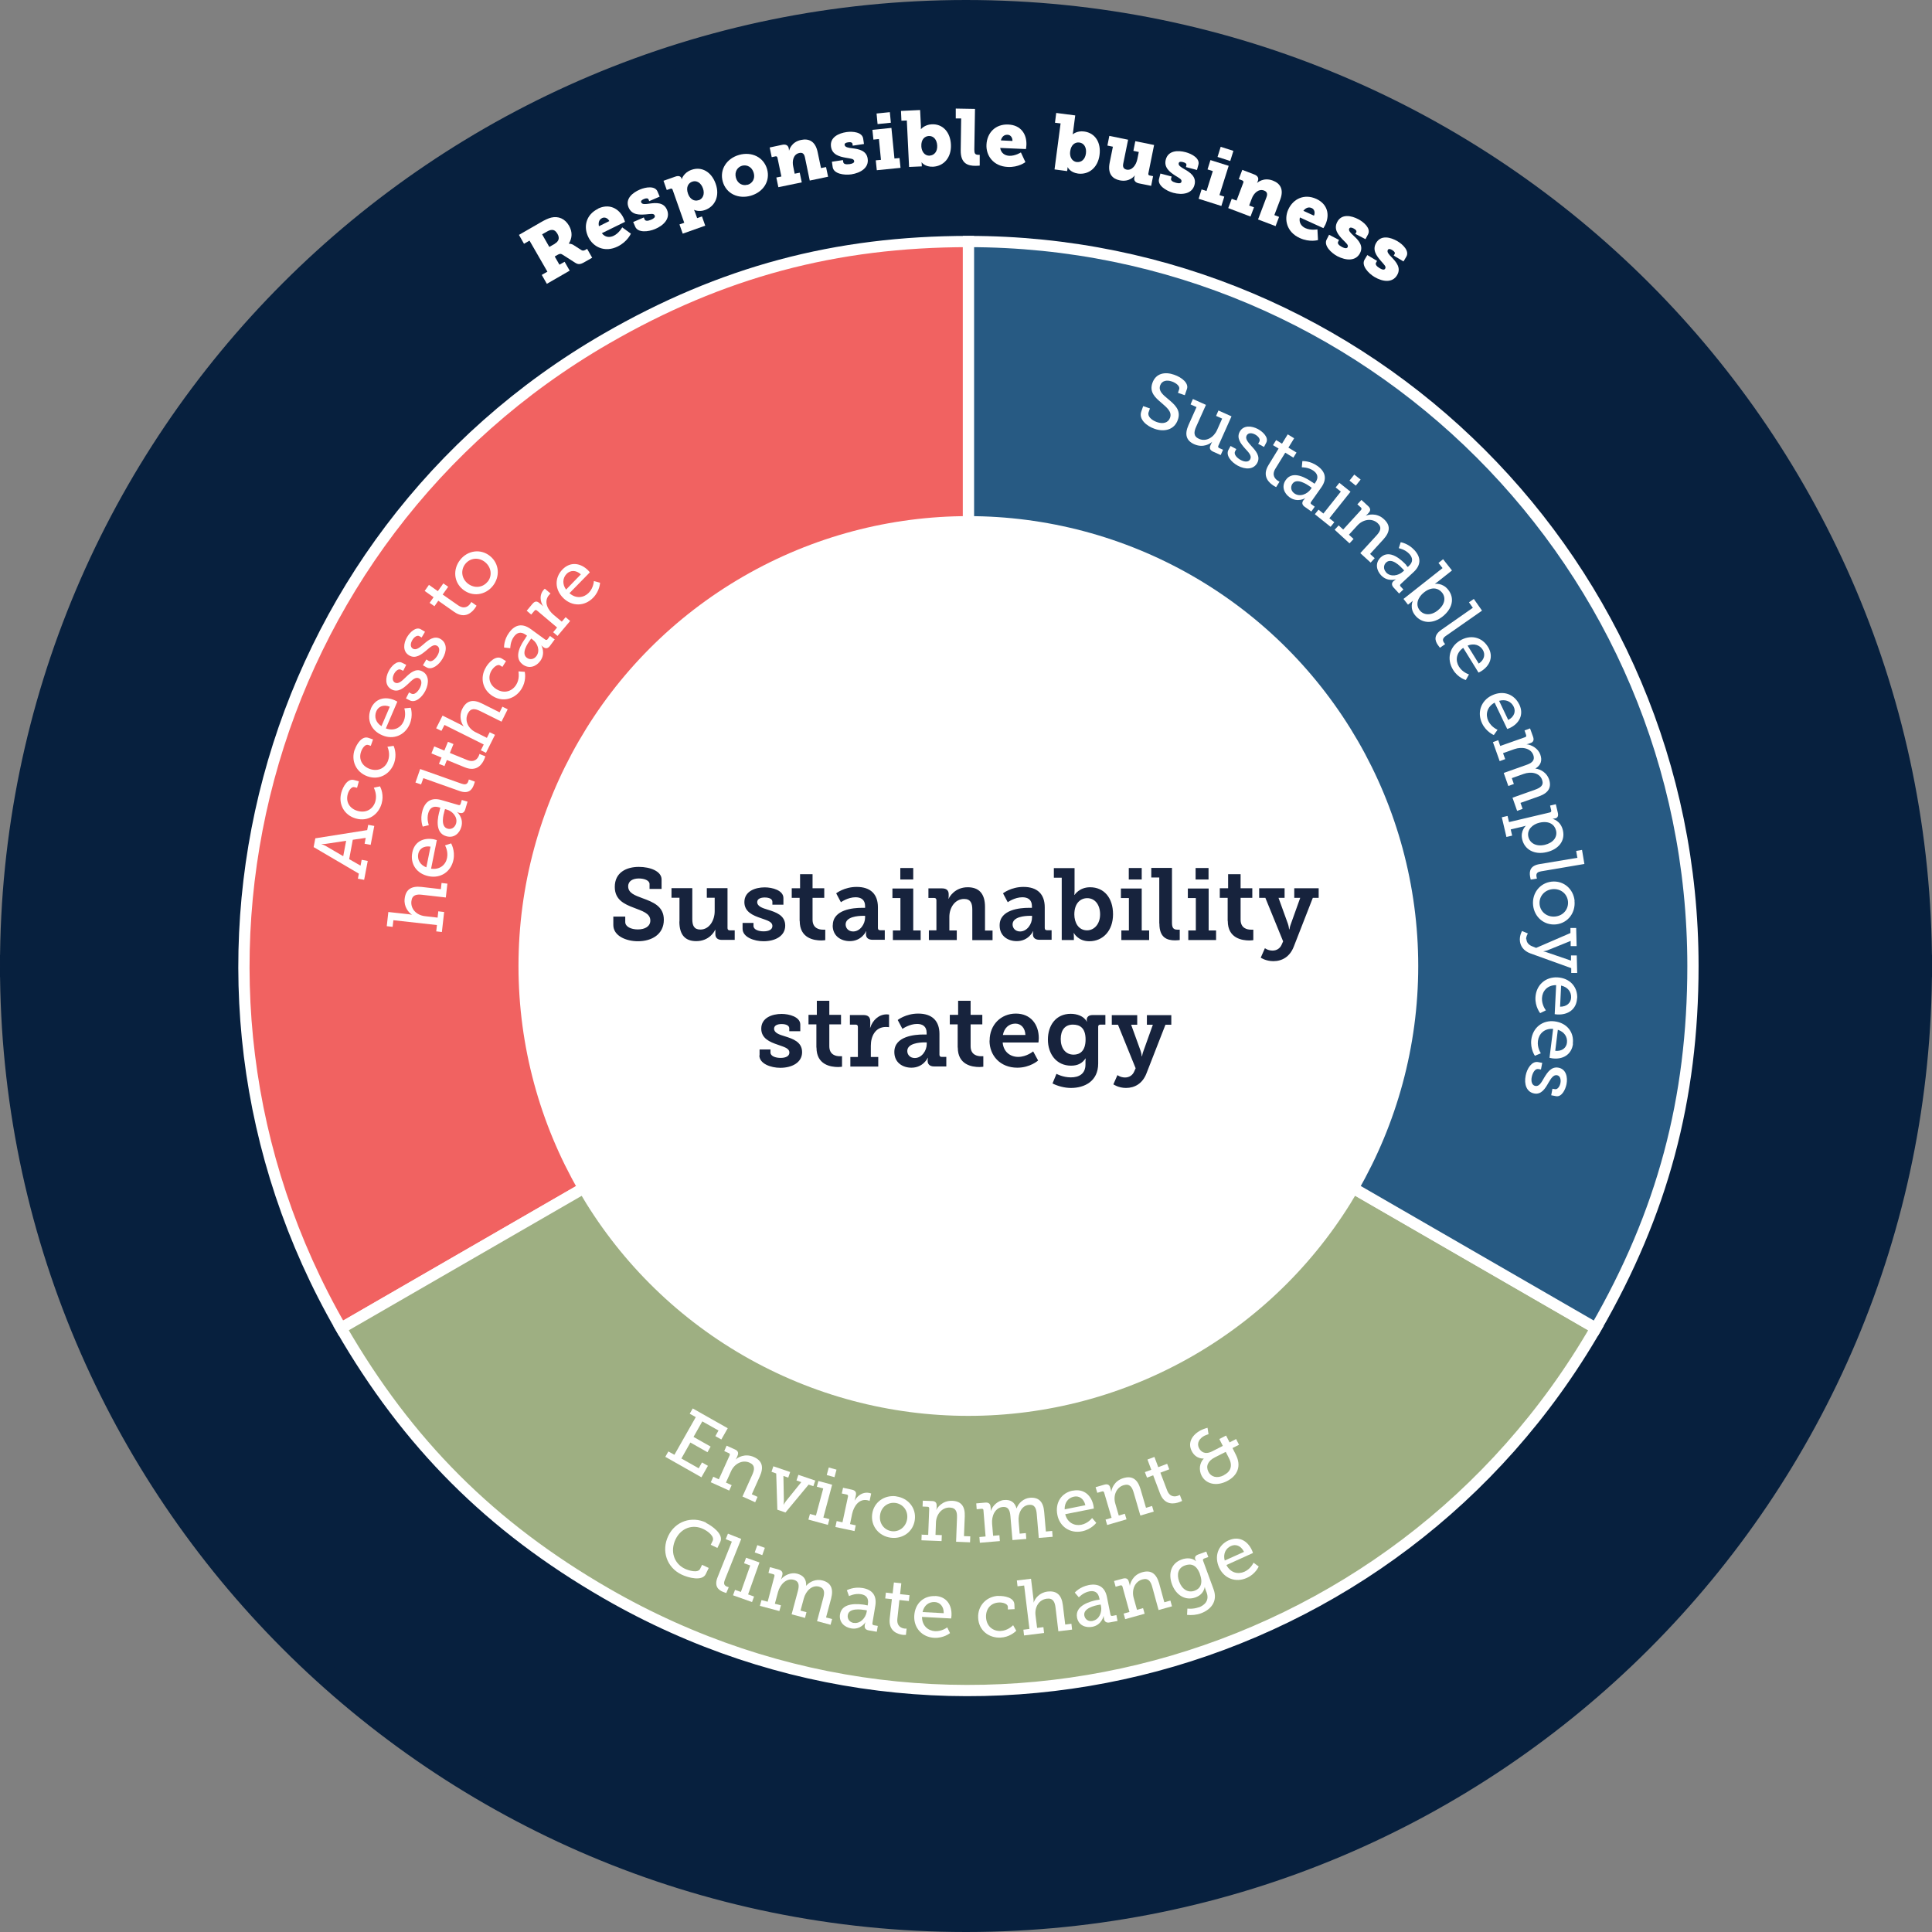 <?xml version="1.0" encoding="UTF-8"?>
<svg id="Lager_1" data-name="Lager 1" xmlns="http://www.w3.org/2000/svg" xmlns:xlink="http://www.w3.org/1999/xlink" viewBox="0 0 171.74 171.74">
  <rect x="0" y="0" width="171.74" height="171.74" fill="#808080" stroke="none"/>
  <defs>
    <style>
      .cls-1 {
        fill: #9eaf82;
      }

      .cls-1, .cls-2, .cls-3, .cls-4, .cls-5 {
        stroke-miterlimit: 10;
      }

      .cls-1, .cls-3, .cls-4 {
        stroke: #fff;
      }

      .cls-6 {
        fill: #17233d;
      }

      .cls-6, .cls-7, .cls-8 {
        stroke-width: 0px;
      }

      .cls-7 {
        fill: none;
      }

      .cls-2, .cls-3, .cls-4 {
        fill-rule: evenodd;
      }

      .cls-2, .cls-5 {
        fill: #07203e;
        stroke: #07203e;
        stroke-width: 2px;
      }

      .cls-9 {
        clip-path: url(#clippath);
      }

      .cls-3 {
        fill: #f16261;
      }

      .cls-8 {
        fill: #fff;
      }

      .cls-4 {
        fill: #275a83;
      }
    </style>
    <clipPath id="clippath">
      <rect class="cls-7" x="54.52" y="77.06" width="62.7" height="19.64"/>
    </clipPath>
  </defs>
  <g id="Lager_3" data-name="Lager 3">
    <path class="cls-5" d="M85.87,85.87h84.87c0,46.87-38,84.87-84.87,84.87S1,132.74,1,85.87h84.87Z"/>
    <path class="cls-2" d="M85.87,85.87H1C1,39,39,1,85.87,1s84.87,38,84.87,84.87h-84.87Z"/>
  </g>
  <g id="Lager_2" data-name="Lager 2">
    <path class="cls-3" d="M86.09,85.87l-55.77,32.2c-17.78-30.8-7.23-70.19,23.57-87.97,10.26-5.92,20.36-8.63,32.2-8.63,0,0,0,64.4,0,64.4Z"/>
    <path class="cls-1" d="M86.09,85.87l55.77,32.2c-17.78,30.8-57.17,41.35-87.97,23.57-10.26-5.92-17.65-13.31-23.57-23.57,0,0,55.77-32.2,55.77-32.2Z"/>
    <path class="cls-4" d="M86.09,85.87V21.47c35.57,0,64.4,28.83,64.4,64.4,0,11.84-2.71,21.94-8.63,32.2l-55.77-32.2h0Z"/>
    <circle class="cls-8" cx="86.08" cy="85.87" r="39.99"/>
  </g>
  <g id="Tillgång_till_sjukvård" data-name="Tillgång till sjukvård">
    <path class="cls-8" d="M31.81,78.13l.09-.47-4.02-2.36.15-.78,4.61-.73.09-.47.54.1-.32,1.68-.54-.1.1-.52-1.15.17-.32,1.72,1.01.58.1-.52.54.1-.32,1.68-.54-.1-.02.02ZM30.77,74.74l-1.79.27c-.21.03-.39.01-.39.01v.02s.16.05.35.15l1.57.92s.26-1.37.26-1.37Z"/>
    <path class="cls-8" d="M30.34,70.46c.14-.51.55-1.29,1.14-1.12l.42.11-.16.58-.24-.06c-.26-.07-.51.32-.59.63-.19.69.17,1.29.9,1.49.78.21,1.38-.21,1.56-.86.16-.58-.08-1.07-.14-1.21l.55-.12c.1.19.35.79.15,1.51-.27.99-1.19,1.66-2.29,1.35-1.05-.29-1.58-1.28-1.3-2.3Z"/>
    <path class="cls-8" d="M31.54,66.63c.17-.5.64-1.24,1.21-1.04l.41.14-.2.57-.23-.08c-.26-.09-.53.29-.63.59-.24.67.08,1.3.79,1.55.76.26,1.39-.12,1.61-.76.2-.57,0-1.07-.06-1.22l.55-.08c.09.2.29.81.05,1.52-.34.96-1.3,1.57-2.37,1.19-1.02-.36-1.49-1.39-1.14-2.38h.01Z"/>
    <path class="cls-8" d="M32.96,63c.4-.93,1.29-1.12,2.13-.75.08.04.23.12.23.12l-1.02,2.38c.74.27,1.34-.07,1.59-.65.24-.57.05-1.13.05-1.13l.57-.06s.24.68-.09,1.46c-.44,1.02-1.48,1.41-2.44.99-1.04-.44-1.4-1.43-1.01-2.36h-.01ZM34.65,62.82c-.58-.23-1.03,0-1.2.41-.2.48-.05,1,.46,1.32,0,0,.74-1.73.74-1.73Z"/>
    <path class="cls-8" d="M36.09,62.08l.27-.53.21.11c.27.14.58-.17.76-.52.18-.35.18-.71-.08-.84-.32-.16-.6.14-.97.49-.41.38-.89.79-1.46.5-.62-.32-.56-1.06-.28-1.61.22-.44.73-1,1.19-.77l.38.19-.27.53-.21-.1c-.19-.1-.45.08-.61.39-.15.3-.16.62.09.76.3.15.6-.13.93-.45.41-.4.9-.85,1.48-.56.6.3.65,1.02.29,1.74-.29.57-.88,1.1-1.38.85l-.34-.17h0Z"/>
    <path class="cls-8" d="M37.6,59.13l.3-.51.2.12c.26.15.59-.14.79-.48s.22-.7-.03-.85c-.31-.18-.6.1-1,.44-.43.35-.93.74-1.49.41-.6-.35-.5-1.09-.19-1.62.25-.43.79-.96,1.23-.7l.37.22-.3.51-.2-.12c-.19-.11-.46.06-.63.35-.17.29-.2.61.05.76.29.17.61-.1.95-.39.43-.38.95-.8,1.51-.47.58.34.59,1.06.18,1.75-.32.56-.95,1.05-1.43.77l-.33-.19h.02Z"/>
    <path class="cls-8" d="M38.96,53.4l-.34.49-.43-.3.35-.5-.79-.56.38-.54.79.56.49-.69.43.3-.49.69,1.36.95c.59.41.95.07,1.1-.15.06-.08.09-.14.09-.14l.46.33s-.04.09-.13.21c-.26.37-.89,1.02-1.86.34,0,0-1.41-.99-1.41-.99Z"/>
    <path class="cls-8" d="M40.91,49.76c.66-.83,1.8-1.01,2.64-.34s.92,1.83.26,2.66c-.66.83-1.81,1-2.65.33s-.91-1.82-.25-2.65ZM43.35,51.71c.42-.52.34-1.28-.24-1.75-.58-.46-1.33-.36-1.75.17s-.35,1.28.22,1.74c.58.46,1.34.37,1.76-.16h.01Z"/>
    <path class="cls-8" d="M38.78,82.79l.06-.56-3.87-.43-.07.59-.52-.06.14-1.26,1.82.2c.17.02.29.05.29.05h0c-.32-.21-.74-.72-.66-1.42.09-.83.59-1.16,1.49-1.06l1.73.2.06-.55.52.06-.14,1.23-2.1-.24c-.49-.06-.9,0-.96.57-.08.69.45,1.24,1.2,1.33l1.13.13.06-.56.52.06-.2,1.78-.52-.06h.02Z"/>
    <path class="cls-8" d="M36.65,75.78c.2-.99,1.03-1.35,1.93-1.17.09.02.25.07.25.07l-.51,2.54c.78.11,1.3-.34,1.42-.96.12-.6-.18-1.11-.18-1.11l.54-.18s.37.62.21,1.45c-.22,1.09-1.16,1.68-2.19,1.47-1.1-.22-1.67-1.11-1.47-2.1h0ZM38.27,75.26c-.61-.1-1,.2-1.09.64-.1.51.16.99.72,1.2l.37-1.84Z"/>
    <path class="cls-8" d="M39.08,72.02l.06-.22-.13-.04c-.54-.16-.82.1-.94.52-.16.54.05,1.07.05,1.07l-.54.13s-.26-.61-.03-1.41c.25-.87.83-1.2,1.69-.95l1.52.44c.1.03.16-.01.19-.11l.1-.34.51.15-.2.68c-.09.3-.27.38-.49.32h-.05c-.13-.05-.21-.1-.21-.1h0s.63.52.4,1.34c-.16.57-.65,1.04-1.35.83-1.07-.31-.74-1.75-.57-2.31h0ZM40.54,73.21c.17-.58-.32-1.11-.84-1.25l-.14-.04-.05.17c-.09.31-.38,1.38.27,1.57.3.09.64-.06.76-.45Z"/>
    <path class="cls-8" d="M37.63,69.18l-.2.55-.5-.17.42-1.2,3.67,1.3c.28.1.5.1.6-.19.04-.11.06-.18.06-.18l.53.19s-.03.14-.09.29c-.17.47-.5.82-1.28.54l-3.21-1.14h0Z"/>
    <path class="cls-8" d="M39.73,67.55l-.22.55-.49-.2.23-.56-.9-.37.25-.62.9.37.32-.78.49.2-.32.79,1.54.63c.67.27.94-.15,1.04-.39.04-.09.05-.15.05-.15l.52.21s-.02.1-.08.23c-.17.42-.64,1.2-1.74.75l-1.59-.65h0Z"/>
    <path class="cls-8" d="M42.75,66.68l.25-.5-3.49-1.74-.27.53-.47-.23.57-1.13,1.64.82c.15.08.25.15.25.15h0c-.24-.3-.45-.93-.14-1.56.37-.75.95-.89,1.76-.48l1.56.78.25-.5.47.23-.55,1.1-1.89-.94c-.45-.22-.84-.3-1.1.21-.31.62,0,1.32.67,1.66l1.02.51.25-.5.47.23-.8,1.6-.47-.23h.02Z"/>
    <path class="cls-8" d="M43.2,59.3c.27-.45.89-1.08,1.41-.76l.37.23-.32.51-.21-.13c-.23-.14-.58.17-.75.44-.37.61-.2,1.29.44,1.68.69.42,1.38.18,1.74-.39.32-.51.22-1.04.21-1.2l.56.04c.04.21.11.86-.28,1.5-.53.87-1.6,1.26-2.57.66-.92-.57-1.16-1.67-.6-2.57h0Z"/>
    <path class="cls-8" d="M46.72,56.69l.13-.18-.11-.08c-.45-.33-.8-.19-1.06.17-.33.45-.32,1.02-.32,1.02l-.55-.06s-.04-.67.45-1.33c.53-.73,1.19-.84,1.92-.31l1.28.93c.08.06.16.05.22-.03l.21-.29.42.31-.42.57c-.19.25-.38.26-.57.13l-.04-.03c-.11-.08-.17-.16-.17-.16h0s.42.7-.08,1.4c-.35.48-.97.75-1.56.32-.9-.66-.09-1.9.26-2.37h0ZM47.69,58.31c.35-.49.08-1.15-.35-1.46l-.12-.09-.1.14c-.19.26-.83,1.17-.29,1.57.25.19.62.17.86-.16Z"/>
    <path class="cls-8" d="M49.18,56.19l.34-.41-1.79-1.51c-.08-.07-.15-.06-.22.02l-.29.34-.4-.34.51-.61c.2-.24.39-.27.61-.08l.17.14c.11.09.18.17.18.17h0c-.29-.47-.34-1.04.02-1.46.06-.07.12-.12.12-.12l.51.43s-.07.05-.14.14c-.49.58-.11,1.32.42,1.76l.72.6.34-.4.4.34-1.12,1.33-.4-.34h.02Z"/>
    <path class="cls-8" d="M50,50.62c.7-.72,1.6-.58,2.26.06.07.06.17.2.17.2l-1.81,1.85c.59.52,1.28.41,1.72-.04.43-.44.45-1.04.45-1.04l.55.15s-.02.72-.61,1.33c-.78.8-1.88.78-2.64.05-.81-.79-.79-1.84-.09-2.56ZM51.64,51.06c-.46-.42-.95-.37-1.27-.05-.36.37-.4.92-.05,1.4l1.31-1.35h0Z"/>
  </g>
  <g id="Hållbara_medarbetare" data-name="Hållbara medarbetare">
    <path class="cls-8" d="M102.22,36.31l-.12.34c-.12.34.25.7.74.87.54.19,1.01.07,1.17-.39.19-.54-.3-.91-.79-1.34-.53-.45-1.07-.93-.78-1.75.31-.88,1.14-1.01,1.93-.73.7.24,1.32.76,1.14,1.27l-.19.55-.61-.21.11-.32c.09-.27-.27-.56-.65-.69-.46-.16-.89-.07-1.04.35-.17.5.24.82.69,1.2.6.5,1.19,1,.88,1.86-.31.89-1.2,1.1-2.06.8-.73-.25-1.43-.86-1.19-1.53l.17-.49.61.21h0Z"/>
    <path class="cls-8" d="M106.37,36.19l-.54-.24.21-.48,1.16.52-.87,1.94c-.2.45-.27.85.25,1.08.65.29,1.33-.15,1.61-.79l.45-1.01-.54-.24.21-.48,1.16.52-1.17,2.62c-.04.09-.01.16.08.2l.34.15-.21.47-.67-.3c-.28-.13-.35-.31-.25-.54l.06-.14c.05-.11.1-.19.1-.19h-.01c-.14.14-.77.57-1.58.21-.7-.31-.89-.86-.51-1.71l.71-1.59h.01Z"/>
    <path class="cls-8" d="M109.38,39.64l.52.28-.11.2c-.14.26.16.59.5.77.35.19.7.2.84-.06.17-.31-.12-.6-.47-.98-.37-.42-.76-.91-.46-1.47.33-.61,1.07-.53,1.62-.24.44.24.98.75.74,1.21l-.2.38-.52-.28.11-.2c.1-.19-.07-.45-.37-.62-.29-.16-.62-.18-.76.08-.16.29.12.6.42.94.39.42.83.92.52,1.5-.32.59-1.04.62-1.74.24-.57-.31-1.08-.91-.82-1.4l.18-.33v-.02Z"/>
    <path class="cls-8" d="M113.67,39.88l-.51-.31.28-.45.52.32.51-.83.57.35-.51.83.72.44-.28.45-.72-.44-.87,1.41c-.38.61,0,.95.22,1.09.08.05.14.08.14.08l-.3.48s-.09-.04-.22-.12c-.38-.24-1.08-.83-.46-1.84l.9-1.47h.01Z"/>
    <path class="cls-8" d="M116.67,42.87l.18.13.08-.11c.32-.46.17-.8-.18-1.05-.46-.32-1.03-.3-1.03-.3l.05-.55s.67-.05,1.34.43c.74.52.86,1.18.34,1.91l-.91,1.29c-.06.09-.04.16.04.21l.29.21-.3.43-.58-.41c-.26-.18-.27-.38-.14-.57l.03-.04c.08-.11.16-.17.16-.17h-.01s-.68.43-1.39-.07c-.48-.34-.76-.96-.34-1.55.64-.91,1.89-.12,2.37.22h0ZM115.06,43.86c.49.35,1.15.06,1.46-.38l.08-.12-.14-.1c-.26-.19-1.18-.81-1.57-.26-.18.26-.16.62.17.86Z"/>
    <path class="cls-8" d="M117.21,45.31l.43.34,1.55-1.95-.46-.37.33-.41.99.79-1.88,2.36.44.35-.33.41-1.4-1.12.33-.41h0ZM120.39,42.19l.56.44-.43.54-.56-.45.43-.54h0Z"/>
    <path class="cls-8" d="M118.99,46.7l.41.37,1.58-1.73c.07-.08.06-.15,0-.22l-.32-.29.36-.39.59.54c.23.21.24.4.07.59l-.12.13c-.08.08-.15.14-.15.14h.01c.18-.08.94-.3,1.6.31.6.55.56,1.13-.05,1.8l-1.18,1.29.41.38-.36.39-.92-.84,1.43-1.56c.34-.37.53-.72.11-1.11-.53-.48-1.31-.32-1.79.2l-.76.83.41.38-.36.39-1.32-1.21.36-.39h-.01Z"/>
    <path class="cls-8" d="M124.99,50.24l.15.16.1-.09c.41-.38.33-.75.04-1.07-.38-.41-.94-.51-.94-.51l.17-.53s.66.09,1.22.7c.61.66.59,1.33-.06,1.94l-1.16,1.08c-.08.07-.07.15,0,.22l.24.26-.38.36-.48-.52c-.21-.23-.19-.43-.02-.58l.04-.03c.1-.09.19-.14.19-.14h0s-.76.27-1.34-.36c-.4-.43-.55-1.09-.02-1.59.82-.76,1.88.27,2.28.7h-.03ZM123.21,50.88c.41.44,1.11.29,1.5-.07l.11-.1-.12-.13c-.22-.24-.99-1.04-1.48-.58-.23.21-.28.58,0,.88h0Z"/>
    <path class="cls-8" d="M128.24,50.51l-.37-.47.41-.33.79,1-1.29,1.02c-.13.1-.24.17-.24.17h0s.68-.12,1.19.52c.6.75.38,1.69-.49,2.38-.88.7-1.88.62-2.46-.12-.51-.64-.19-1.28-.19-1.28h0s-.09.08-.21.18l-.22.17-.4-.51,3.47-2.74h.01ZM126.2,54.25c.34.43.99.51,1.62,0,.6-.48.74-1.11.37-1.57-.33-.41-.93-.57-1.63,0-.49.39-.78,1.04-.36,1.57Z"/>
    <path class="cls-8" d="M130.92,54.02l-.34-.48.43-.3.73,1.04-3.19,2.23c-.25.17-.37.35-.2.6.06.09.11.15.11.15l-.46.32s-.09-.11-.18-.24c-.29-.41-.37-.89.31-1.36l2.79-1.95h0Z"/>
    <path class="cls-8" d="M132.27,57.5c.53.86.17,1.69-.61,2.17-.08.05-.23.12-.23.12l-1.36-2.2c-.64.45-.71,1.14-.38,1.67.32.52.89.69.89.69l-.28.5s-.7-.19-1.14-.92c-.58-.95-.3-2.02.59-2.57.96-.59,1.98-.33,2.51.53h.01ZM131.45,58.99c.52-.35.59-.84.36-1.22-.27-.44-.79-.61-1.35-.38,0,0,.99,1.6.99,1.6Z"/>
    <path class="cls-8" d="M135.05,62.61c.44.91,0,1.7-.83,2.1-.08.04-.24.09-.24.09l-1.12-2.34c-.69.38-.83,1.06-.56,1.63.27.56.82.78.82.78l-.33.47s-.67-.27-1.04-1.03c-.48-1-.08-2.04.86-2.49,1.02-.49,2-.11,2.44.8h0ZM134.07,64c.55-.29.68-.77.49-1.17-.22-.47-.72-.7-1.3-.53l.81,1.7Z"/>
    <path class="cls-8" d="M133.18,65.79l.18.52,2.21-.78c.09-.03.12-.1.09-.19l-.14-.41.49-.18.27.75c.1.28.02.47-.22.55l-.17.06c-.11.04-.2.05-.2.05h0c.45.04,1.04.37,1.23.91.19.53.06.95-.44,1.25h0c.48.05,1.01.38,1.21.93.26.74-.04,1.24-.89,1.54l-1.64.58.19.53-.49.18-.41-1.17,2-.71c.47-.17.81-.38.63-.88-.22-.63-.99-.76-1.65-.52l-1.04.37.18.52-.49.18-.41-1.16,2-.71c.43-.15.81-.36.63-.88-.22-.63-1.03-.76-1.68-.53l-1.01.36.19.53-.49.18-.6-1.69.49-.18h-.02Z"/>
    <path class="cls-8" d="M134.13,73.08l3.64-.86c.1-.02.14-.09.12-.19l-.1-.42.51-.12.18.76c.07.31-.04.46-.24.5h-.03c-.11.03-.2.04-.2.04h0s.72.15.92,1.02c.22.93-.38,1.69-1.45,1.94-1.1.26-1.96-.24-2.17-1.14-.18-.76.33-1.21.33-1.21h0s-.12.04-.29.08l-1.06.25.13.55-.51.12-.41-1.75.51-.12.13.54h0ZM135.86,74.39c.13.55.68.89,1.46.71.75-.18,1.14-.69,1-1.27-.12-.51-.59-.9-1.47-.7-.61.14-1.14.62-.99,1.26Z"/>
    <path class="cls-8" d="M140.21,76.22l-.1-.58.52-.09.21,1.25-3.83.65c-.3.05-.48.15-.43.46.02.11.04.19.04.19l-.55.09s-.04-.14-.06-.29c-.08-.5.04-.96.86-1.09l3.36-.56-.02-.03Z"/>
    <path class="cls-8" d="M139.96,80.07c.11,1.05-.57,1.98-1.63,2.1-1.07.11-1.94-.65-2.05-1.7-.11-1.05.58-1.98,1.65-2.1,1.07-.11,1.93.65,2.04,1.7h0ZM136.86,80.4c.07.66.66,1.15,1.4,1.07.73-.08,1.19-.68,1.12-1.35s-.65-1.15-1.38-1.08c-.74.08-1.21.68-1.14,1.35h0Z"/>
    <path class="cls-8" d="M135.69,83.48c0,.3.22.53.51.64l.35.14,3.05-1.32v-.45h.51s.04,1.61.04,1.61h-.53v-.46s-2.1.85-2.1.85c-.15.05-.31.07-.31.07v.02s.16.02.31.08l2.13.73v-.46h.51s.04,1.56.04,1.56h-.53v-.43s-3.63-1.31-3.63-1.31c-.61-.22-.93-.68-.94-1.22,0-.46.2-.77.2-.77l.52.22s-.16.21-.16.51h.03Z"/>
    <path class="cls-8" d="M140.19,88.73c-.05,1.01-.82,1.49-1.73,1.45-.09,0-.26-.03-.26-.03l.13-2.58c-.79,0-1.23.53-1.26,1.16-.03.62.35,1.08.35,1.08l-.51.25s-.46-.56-.42-1.4c.06-1.11.9-1.83,1.95-1.78,1.12.06,1.81.86,1.76,1.86h-.01ZM138.67,89.49c.62,0,.96-.35.99-.8.03-.52-.3-.95-.89-1.08l-.09,1.88h-.01Z"/>
    <path class="cls-8" d="M139.83,92.77c-.12,1-.93,1.43-1.84,1.31-.09-.01-.25-.05-.25-.05l.32-2.57c-.78-.06-1.27.44-1.35,1.07-.08.61.26,1.1.26,1.1l-.53.22s-.42-.59-.32-1.43c.14-1.1,1.03-1.76,2.07-1.63,1.12.14,1.75.99,1.62,1.99h.02ZM138.25,93.41c.62.06.99-.28,1.04-.72.06-.51-.23-.97-.81-1.15l-.23,1.87Z"/>
    <path class="cls-8" d="M137.09,94.49l-.11.58-.23-.04c-.29-.06-.51.33-.59.71-.08.39.02.73.31.79.35.07.54-.29.8-.74.29-.48.64-1,1.27-.88.69.13.83.87.71,1.47-.1.49-.43,1.16-.94,1.06l-.42-.08.11-.58.23.04c.21.04.41-.21.48-.54.06-.33-.02-.65-.3-.7-.33-.06-.54.29-.77.68-.28.5-.63,1.07-1.27.94-.66-.13-.91-.8-.75-1.59.12-.63.55-1.3,1.1-1.2l.37.07h0Z"/>
  </g>
  <g id="Miljö_och_klimat" data-name="Miljö och klimat">
    <path class="cls-8" d="M59.41,129.02l.54.3,1.9-3.35-.54-.3.27-.47,3.11,1.76-.57,1-.53-.3.28-.5-1.44-.81-.78,1.38,1.52.86-.28.5-1.52-.86-.8,1.42,1.54.87.29-.52.53.3-.58,1.02-3.21-1.82.27-.47h0Z"/>
    <path class="cls-8" d="M63.4,131.27l.5.23.96-2.13c.04-.1.01-.16-.08-.2l-.4-.18.21-.48.73.33c.28.12.35.3.25.54l-.07.17c-.05.1-.1.18-.1.18h.01c.14-.14.79-.58,1.61-.21.74.33.89.9.52,1.72l-.71,1.59.51.23-.21.48-1.13-.51.87-1.93c.2-.45.28-.85-.24-1.08-.65-.29-1.35.11-1.64.75l-.46,1.02.51.23-.22.48-1.64-.74.22-.48h0Z"/>
    <path class="cls-8" d="M68.74,130.34l1.5.51-.17.5-.43-.15.04,2.2c0,.16-.03.34-.03.34h.02s.08-.15.18-.28l1.38-1.71-.43-.15.17-.5,1.5.51-.17.5-.42-.14-2.06,2.48-.72-.25-.1-3.22-.42-.15.17-.5h-.01Z"/>
    <path class="cls-8" d="M72,134.58l.53.14.65-2.41-.57-.15.14-.51,1.22.33-.78,2.92.54.14-.14.51-1.73-.47.14-.51h0ZM73.67,130.45l.69.19-.18.67-.69-.19.18-.67Z"/>
    <path class="cls-8" d="M74.37,135.21l.52.11.49-2.29c.02-.1-.02-.16-.12-.18l-.43-.09.11-.51.78.17c.3.06.42.22.36.5l-.05.22c-.03.14-.06.24-.06.24h.01c.27-.47.75-.78,1.29-.67.09.02.17.05.17.05l-.14.66s-.08-.04-.19-.06c-.74-.16-1.21.52-1.36,1.2l-.19.92.51.11-.11.51-1.7-.36.11-.51v-.02Z"/>
    <path class="cls-8" d="M79.67,133.02c1.05.14,1.79,1.02,1.65,2.08-.14,1.07-1.09,1.73-2.14,1.59s-1.79-1.03-1.65-2.1c.14-1.06,1.09-1.72,2.14-1.58h0ZM79.26,136.11c.66.09,1.28-.37,1.38-1.1.1-.73-.38-1.32-1.04-1.41-.67-.09-1.28.36-1.37,1.09-.1.73.37,1.33,1.04,1.42h0Z"/>
    <path class="cls-8" d="M81.96,136.42l.55.02.09-2.34c0-.11-.05-.16-.15-.16l-.44-.02.02-.52.8.03c.31,0,.44.15.43.41v.18c-.01.11-.04.2-.04.2h.01c.08-.18.52-.84,1.41-.81.81.03,1.16.5,1.12,1.4l-.07,1.74.56.02-.02.53-1.24-.05.08-2.12c.02-.5-.06-.89-.63-.92-.71-.03-1.21.61-1.24,1.31l-.04,1.12.56.02-.02.53-1.79-.07.02-.53.03.03Z"/>
    <path class="cls-8" d="M87.06,136.63l.55-.05-.19-2.33c0-.1-.07-.14-.17-.13l-.43.04-.04-.52.79-.07c.3-.03.46.1.48.35l.02.18v.2h.01c.14-.43.61-.92,1.18-.96.56-.05.94.18,1.1.74h.01c.16-.46.61-.89,1.19-.94.78-.06,1.19.36,1.26,1.26l.15,1.74.56-.05.04.52-1.23.1-.18-2.11c-.04-.49-.16-.88-.69-.83-.66.06-.98.76-.92,1.46l.09,1.1.55-.05.04.52-1.23.1-.18-2.11c-.04-.46-.14-.88-.69-.83-.67.06-1,.8-.94,1.49l.09,1.07.56-.05.04.52-1.78.15-.04-.52h0Z"/>
    <path class="cls-8" d="M95.37,132.51c.99-.2,1.65.43,1.83,1.33.02.09.03.26.03.26l-2.54.5c.19.76.82,1.06,1.43.94.6-.12.96-.6.96-.6l.37.43s-.43.58-1.26.75c-1.09.22-2-.43-2.2-1.46-.22-1.11.39-1.97,1.38-2.16h0ZM96.48,133.8c-.14-.61-.58-.85-1.01-.76-.51.1-.85.53-.83,1.13l1.85-.37h0Z"/>
    <path class="cls-8" d="M98.28,135.08l.53-.16-.66-2.24c-.03-.1-.1-.13-.19-.1l-.42.12-.15-.5.76-.22c.3-.09.47,0,.54.25l.05.17c.03.11.04.2.04.2h.01c.01-.2.22-.96,1.08-1.21.78-.23,1.25.11,1.51.97l.49,1.67.54-.16.15.5-1.19.35-.59-2.03c-.14-.48-.34-.83-.89-.67-.68.2-.95.96-.75,1.63l.31,1.07.54-.16.15.5-1.72.5-.15-.5v.02Z"/>
    <path class="cls-8" d="M102.52,131.14l-.56.21-.19-.49.57-.21-.34-.91.62-.23.34.91.79-.3.19.49-.79.3.59,1.55c.25.67.75.59.99.49.09-.03.15-.06.15-.06l.2.53s-.09.05-.23.1c-.42.16-1.31.35-1.73-.76l-.61-1.61h.01Z"/>
    <path class="cls-8" d="M107.03,129.65h0s-.71.1-1.1-.67c-.37-.73.03-1.44.83-1.85.26-.13.58-.21.58-.21l.09.57s-.2.06-.35.13c-.47.24-.72.67-.5,1.1.15.29.49.64,1.18.29l.94-.48-.31-.61.6-.31.31.61.58-.3.26.51-.58.29.3.6c.5.98.17,1.85-.79,2.34-.96.49-1.88.25-2.26-.49-.25-.5-.2-1.12.22-1.54v.02ZM108.79,131.13c.59-.3.81-.81.46-1.5l-.29-.57-.97.49c-.63.32-.82.79-.57,1.28.23.46.77.62,1.37.31h0Z"/>
    <path class="cls-8" d="M62.75,135.37c.54.26,1.6,1.01,1.28,1.69l-.26.54-.59-.28.17-.35c.19-.39-.42-.86-.83-1.05-.95-.46-1.99-.09-2.47.92-.5,1.05-.14,2.15.83,2.61.32.15,1.17.42,1.36,0l.17-.35.59.28-.26.54c-.31.66-1.54.34-2.15.05-1.34-.64-1.81-2.13-1.19-3.43.62-1.31,2.08-1.8,3.37-1.19l-.02.02Z"/>
    <path class="cls-8" d="M65.06,137.04l-.55-.22.2-.49,1.18.47-1.45,3.62c-.11.28-.12.49.16.61.1.04.18.06.18.06l-.22.52s-.13-.04-.28-.1c-.47-.19-.8-.54-.49-1.31l1.27-3.17h0Z"/>
    <path class="cls-8" d="M65.34,141.33l.52.18.83-2.35-.55-.2.18-.49,1.19.42-1.01,2.84.53.19-.18.49-1.69-.6.18-.49h0ZM67.32,137.35l.67.24-.23.65-.67-.24.23-.65Z"/>
    <path class="cls-8" d="M67.71,142.24l.53.14.6-2.27c.03-.09-.02-.16-.11-.18l-.42-.11.13-.51.77.21c.29.08.4.25.33.5l-.05.18c-.03.11-.07.19-.07.19h.01c.28-.36.88-.65,1.44-.5.55.15.82.49.79,1.07h.01c.3-.37.88-.62,1.44-.47.76.2,1,.74.77,1.61l-.45,1.68.54.14-.14.51-1.2-.32.55-2.05c.13-.48.14-.88-.37-1.02-.64-.17-1.18.39-1.36,1.06l-.29,1.07.53.14-.13.51-1.19-.32.55-2.05c.12-.45.16-.88-.37-1.02-.65-.17-1.21.42-1.39,1.09l-.28,1.04.54.14-.14.51-1.73-.46.14-.51h.02Z"/>
    <path class="cls-8" d="M76.91,142.67l.22.04.02-.13c.09-.55-.19-.8-.62-.87-.55-.09-1.06.17-1.06.17l-.19-.52s.58-.33,1.39-.2c.89.15,1.28.69,1.14,1.57l-.26,1.56c-.02.1.03.16.13.18l.35.06-.09.52-.7-.12c-.31-.05-.41-.22-.37-.45v-.05c.03-.14.07-.22.07-.22h-.01s-.43.69-1.27.54c-.58-.1-1.1-.53-.99-1.25.18-1.1,1.65-.93,2.23-.84h.01ZM75.89,144.26c.59.1,1.06-.45,1.15-.97l.02-.14-.17-.03c-.32-.05-1.42-.22-1.53.45-.05.31.13.63.53.7h0Z"/>
    <path class="cls-8" d="M79.28,142.15l-.59-.06.06-.52.6.07.11-.97.66.07-.11.97.84.09-.06.52-.84-.09-.18,1.65c-.08.72.4.86.66.89h.16l-.06.56s-.1,0-.24,0c-.45-.05-1.33-.29-1.2-1.46l.19-1.71h0Z"/>
    <path class="cls-8" d="M83.14,141.87c1.01.05,1.49.82,1.44,1.74,0,.09-.03.26-.03.26l-2.59-.14c0,.78.53,1.23,1.16,1.27.62.03,1.08-.34,1.08-.34l.25.51s-.56.46-1.4.42c-1.11-.06-1.83-.9-1.78-1.95.06-1.13.86-1.81,1.87-1.76h0ZM83.89,143.4c.01-.62-.35-.97-.8-.99-.52-.03-.96.3-1.08.89,0,0,1.88.1,1.88.1Z"/>
    <path class="cls-8" d="M88.75,141.87c.52-.02,1.39.13,1.42.74l.02.43-.6.03v-.25c-.02-.27-.48-.39-.79-.37-.72.03-1.18.56-1.15,1.31.04.81.62,1.25,1.3,1.22.6-.03.99-.4,1.11-.51l.28.49c-.15.15-.65.58-1.4.61-1.02.05-1.94-.62-1.99-1.76-.05-1.08.74-1.9,1.79-1.95h.01Z"/>
    <path class="cls-8" d="M90.96,144.87l.55-.07-.47-3.86-.59.07-.06-.52,1.26-.15.22,1.82c.02.17.01.29.01.29h.01c.11-.36.51-.88,1.22-.97.83-.1,1.26.31,1.37,1.2l.21,1.73.55-.07.06.52-1.22.15-.25-2.1c-.06-.49-.21-.87-.77-.8-.69.08-1.1.73-1.01,1.48l.14,1.12.56-.07.06.52-1.78.22-.06-.52h-.01Z"/>
    <path class="cls-8" d="M97.53,142.23l.22-.04-.03-.13c-.11-.55-.46-.68-.89-.6-.55.11-.93.53-.93.53l-.36-.42s.43-.51,1.24-.67c.89-.17,1.45.2,1.62,1.07l.31,1.55c.02.1.08.14.18.12l.35-.07.1.52-.69.13c-.31.06-.46-.07-.51-.29v-.05c-.04-.14-.03-.23-.03-.23h-.01s-.16.8-1,.96c-.58.11-1.22-.11-1.36-.82-.21-1.09,1.22-1.45,1.8-1.57h0ZM97.14,144.08c.59-.12.84-.79.73-1.31l-.03-.14-.17.03c-.32.06-1.41.29-1.28.96.06.31.34.55.74.47h0Z"/>
    <path class="cls-8" d="M99.87,143.44l.53-.15-.62-2.25c-.03-.1-.09-.13-.19-.11l-.42.12-.14-.51.77-.21c.3-.08.47,0,.54.26l.05.17c.03.11.04.2.04.2h.01c.02-.2.24-.96,1.1-1.2.78-.22,1.25.12,1.5.99l.46,1.68.54-.15.14.51-1.19.33-.56-2.04c-.13-.48-.33-.83-.88-.68-.69.19-.96.94-.78,1.62l.3,1.08.54-.15.14.5-1.73.48-.14-.51v.02Z"/>
    <path class="cls-8" d="M106.55,142.89c.58-.21.96-.65.71-1.33l-.1-.26c-.04-.1-.06-.22-.06-.22h-.01c-.08.4-.32.73-.8.91-.92.34-1.76-.2-2.11-1.16-.35-.95-.08-1.86.85-2.2.43-.16.96-.16,1.28.15h.01s-.03-.05-.06-.13c-.08-.21-.02-.37.26-.47l.71-.26.18.49-.37.13c-.08.03-.13.1-.1.18l.94,2.56c.4,1.1-.28,1.82-1.12,2.13-.4.15-.85.18-1.24.14l.03-.56s.5.07.99-.11h.01ZM106.67,139.93c-.32-.87-.83-.96-1.35-.77-.57.21-.75.75-.5,1.43.25.69.79,1.03,1.38.81.46-.17.78-.6.46-1.47h.01Z"/>
    <path class="cls-8" d="M109.21,136.93c.92-.42,1.7.04,2.08.88.04.08.09.24.09.24l-2.36,1.07c.36.7,1.04.85,1.61.59.56-.25.8-.8.8-.8l.46.34s-.28.67-1.05,1.01c-1.01.46-2.04.04-2.47-.92-.46-1.03-.07-2,.85-2.42h0ZM110.58,137.94c-.28-.56-.75-.7-1.16-.51-.47.21-.71.71-.55,1.29l1.71-.77h0Z"/>
  </g>
  <g id="Ansvarsfullt_företagande" data-name="Ansvarsfullt företagande">
    <path class="cls-8" d="M48.17,24.43l.49-.28-1.59-2.76-.49.28-.45-.79,1.96-1.13c.33-.19.63-.34.92-.41.61-.14,1.2.08,1.57.72.33.57.28,1.12-.02,1.6h0s.21-.01.42.12l.7.45c.11.07.22.06.36-.02l.15-.09.45.79-.72.41c-.35.2-.54.2-.8.03l-1.11-.71c-.15-.1-.26-.1-.48.03l-.22.13.42.73.46-.26.45.79-2.03,1.17-.45-.79h.01ZM49.32,21.66c.34-.2.46-.49.23-.88-.12-.2-.27-.36-.51-.34-.12,0-.28.06-.46.17l-.39.22.64,1.12.49-.28h0Z"/>
    <path class="cls-8" d="M53.15,18.55c.97-.47,1.84-.07,2.28.83.05.11.13.34.13.34l-2.06,1.01c.29.38.7.4,1.05.23.48-.23.76-.75.76-.75l.77.56s-.3.71-1.17,1.14c-1.16.57-2.19.04-2.61-.83-.47-.95-.19-2.01.86-2.52h0ZM54.17,19.66c-.13-.26-.4-.39-.64-.28-.31.15-.35.45-.29.73l.93-.46h0Z"/>
    <path class="cls-8" d="M56.3,19.73l.93-.4.07.17c.06.15.26.17.58.03.26-.11.38-.24.32-.37-.09-.21-.32-.14-.81-.1-.55.04-1.22.06-1.51-.61-.33-.78.36-1.33,1-1.6.51-.22,1.35-.36,1.57.18l.19.45-.93.4-.06-.15c-.04-.1-.17-.14-.41-.04-.18.08-.3.17-.24.3.08.2.38.16.73.11.56-.08,1.27-.14,1.56.55.32.75-.27,1.38-1.06,1.71-.59.25-1.52.35-1.76-.2l-.19-.44h.02Z"/>
    <path class="cls-8" d="M60.82,19.79l-1.03-2.92c-.03-.09-.1-.13-.2-.09l-.32.11-.29-.82,1.05-.37c.33-.12.49,0,.54.13v.02l.03.09h0s.14-.58.86-.84c.92-.33,1.79.18,2.16,1.24.38,1.07-.05,2.01-.95,2.33-.55.2-.98-.02-.98-.02h0s.06.12.12.29l.16.45.43-.15.29.82-2,.71-.29-.82.43-.15h0ZM62.11,17.8c.36-.13.56-.53.38-1.05-.18-.51-.57-.74-.96-.6-.34.12-.58.49-.37,1.07.14.41.5.73.95.57h0Z"/>
    <path class="cls-8" d="M65.7,13.77c1.1-.31,2.18.18,2.49,1.27.3,1.09-.37,2.05-1.46,2.36-1.09.31-2.17-.17-2.48-1.25-.31-1.09.36-2.07,1.45-2.38ZM66.45,16.43c.42-.12.7-.54.55-1.06-.15-.53-.6-.75-1.03-.64-.42.12-.7.55-.55,1.08.15.52.6.73,1.02.61h.01Z"/>
    <path class="cls-8" d="M69.01,15.78l.45-.09-.35-1.67c-.02-.1-.09-.14-.18-.12l-.33.07-.18-.86,1.12-.24c.32-.07.52.06.57.3l.02.12v.08h.02s.17-.75,1.06-.93c.66-.14,1.26.08,1.47,1.07l.3,1.43.45-.09.18.86-1.63.34-.43-2.07c-.07-.33-.23-.44-.5-.38-.53.11-.65.71-.54,1.2l.13.64.45-.09.18.86-2.08.43s-.18-.86-.18-.86Z"/>
    <path class="cls-8" d="M73.93,14.38l1-.15.03.18c.02.16.21.23.56.18.28-.04.43-.13.41-.27-.03-.22-.28-.21-.76-.3-.54-.1-1.2-.26-1.3-.98-.12-.84.69-1.2,1.38-1.3.55-.08,1.39,0,1.48.58l.07.48-1,.15-.02-.16c-.02-.11-.13-.18-.39-.14-.19.03-.33.09-.31.23.03.21.33.26.68.3.56.07,1.27.19,1.37.93.12.8-.62,1.26-1.46,1.39-.64.09-1.56-.05-1.65-.64l-.07-.48h-.02Z"/>
    <path class="cls-8" d="M77.86,14.25l.45-.04-.18-1.85-.49.05-.09-.87,1.69-.17.27,2.72.45-.04.09.87-2.11.21-.09-.87h.01ZM77.92,10.09l1.18-.12.09.94-1.18.12-.09-.94Z"/>
    <path class="cls-8" d="M80.62,10.71l-.49.02-.04-.87,1.7-.08.07,1.39v.31h.01s.32-.4.95-.43c.98-.05,1.66.69,1.71,1.81.05,1.14-.63,1.91-1.59,1.96-.73.03-1.01-.39-1.01-.39h-.01s.01.13.02.24v.12l-1.13.05-.2-4.12h.01ZM82.65,13.83c.38-.02.69-.34.66-.89-.03-.54-.33-.87-.75-.85-.36.02-.69.3-.66.92.02.43.27.85.75.83h0Z"/>
    <path class="cls-8" d="M85.45,10.53h-.49v-.88s1.71.03,1.71.03l-.06,3.61c0,.34.06.46.33.47h.15v.96s-.18.02-.38.02c-.64,0-1.33-.17-1.31-1.39l.04-2.8v-.02Z"/>
    <path class="cls-8" d="M89.64,11.07c1.08.05,1.64.82,1.6,1.82,0,.12-.04.36-.04.36l-2.29-.1c.07.47.42.68.81.7.53.02,1.03-.3,1.03-.3l.4.86s-.6.48-1.57.43c-1.29-.06-1.94-1.02-1.89-1.98.05-1.06.8-1.85,1.96-1.79h0ZM90,12.53c.01-.29-.16-.54-.43-.55-.35-.02-.53.23-.6.5l1.03.05Z"/>
    <path class="cls-8" d="M94.27,10.97l-.49-.06.11-.87,1.69.22-.18,1.38c-.02.18-.05.3-.05.3h.01s.38-.34,1.02-.25c.97.13,1.51.98,1.36,2.09-.15,1.13-.96,1.77-1.91,1.65-.72-.1-.92-.57-.92-.57h-.01s0,.12-.02.23l-.02.12-1.12-.15.54-4.1h-.01ZM95.72,14.4c.38.05.74-.21.81-.76.07-.53-.17-.92-.58-.97-.36-.05-.74.17-.82.79-.06.43.12.88.59.95h0Z"/>
    <path class="cls-8" d="M98.92,13.04l-.48-.1.17-.86,1.67.34-.43,2.11c-.07.33.04.49.3.55.47.09.84-.39.95-.93l.13-.64-.48-.1.17-.86,1.67.34-.51,2.53c-.02.1.02.16.12.18l.3.06-.17.86-1.09-.22c-.32-.07-.46-.26-.41-.5l.02-.1.03-.1h-.01s-.43.62-1.34.43c-.62-.13-1.09-.56-.89-1.56l.29-1.44h0Z"/>
    <path class="cls-8" d="M103.17,15.43l.98.26-.05.18c-.04.16.1.29.44.38.28.07.44.05.48-.09.06-.22-.17-.31-.58-.57-.46-.3-1-.71-.81-1.41.22-.82,1.1-.83,1.77-.65.53.14,1.28.54,1.13,1.11l-.13.47-.98-.26.04-.16c.03-.11-.05-.22-.3-.28-.19-.05-.34-.05-.38.09-.06.21.2.36.51.54.49.28,1.09.67.89,1.4-.21.78-1.06.92-1.89.7-.62-.17-1.42-.66-1.26-1.24l.12-.47h.02Z"/>
    <path class="cls-8" d="M106.82,16.84l.43.14.56-1.77-.47-.15.26-.83,1.62.51-.82,2.6.43.14-.26.83-2.02-.64.26-.83h0ZM108.51,13.05l1.13.36-.28.9-1.13-.36.28-.9Z"/>
    <path class="cls-8" d="M109.49,17.67l.43.16.6-1.59c.04-.09,0-.16-.09-.2l-.31-.12.31-.82,1.07.41c.31.12.41.33.32.56l-.04.11-.04.08h.01s.54-.53,1.39-.21c.63.24,1.02.75.66,1.7l-.52,1.37.42.16-.31.82-1.56-.59.75-1.98c.12-.31.04-.49-.21-.59-.5-.19-.93.25-1.1.72l-.23.61.43.16-.31.82-1.98-.75.31-.82h0Z"/>
    <path class="cls-8" d="M117.01,17.68c.98.45,1.22,1.37.81,2.28-.05.11-.18.32-.18.32l-2.09-.95c-.11.46.14.79.49.95.48.22,1.07.11,1.07.11l.05.95s-.74.22-1.62-.18c-1.17-.53-1.42-1.67-1.02-2.54.44-.96,1.43-1.42,2.49-.94ZM116.8,19.17c.12-.26.05-.56-.19-.67-.32-.15-.58.02-.75.24l.94.43Z"/>
    <path class="cls-8" d="M118.13,20.86l.9.47-.08.16c-.08.14.04.31.35.47.25.13.42.14.49.02.1-.2-.1-.34-.44-.69-.38-.4-.82-.91-.48-1.56.39-.75,1.26-.57,1.88-.24.49.26,1.13.81.86,1.34l-.23.43-.9-.47.08-.14c.05-.1,0-.22-.23-.34-.17-.09-.32-.12-.39,0-.1.19.12.4.38.64.42.38.92.9.57,1.56-.38.72-1.24.66-2,.27-.57-.3-1.24-.96-.96-1.49l.22-.43h-.02Z"/>
    <path class="cls-8" d="M121.54,22.67l.87.52-.09.16c-.08.14.02.31.32.49.25.15.42.17.49.04.11-.19-.08-.34-.4-.71-.36-.42-.77-.95-.4-1.58.43-.73,1.29-.5,1.89-.15.48.28,1.09.87.79,1.38l-.25.42-.87-.52.08-.14c.06-.1,0-.22-.21-.35-.17-.1-.32-.14-.39-.02-.11.19.09.41.34.66.39.41.87.94.48,1.59-.41.7-1.27.6-2.01.16-.55-.33-1.19-1.02-.88-1.54l.25-.42h-.01Z"/>
  </g>
  <g class="cls-9">
    <path class="cls-6" d="M99.34,95.55l-.37.84s.45.32,1.12.32c.78,0,1.47-.39,1.82-1.29l1.69-4.33h.52v-.85h-2.17v.85h.53l-.83,2.32c-.09.22-.13.48-.13.48h-.03s-.02-.25-.1-.48l-.84-2.32h.54v-.85h-2.26v.85h.55l1.57,3.87-.13.29c-.14.33-.44.53-.81.53-.42,0-.69-.22-.69-.22M95.44,93.75c-.74,0-1.15-.59-1.15-1.39s.39-1.28,1.08-1.28c.61,0,1.13.28,1.13,1.32s-.52,1.35-1.06,1.35M93.91,95.46l-.35.85c.45.23,1.06.4,1.64.4,1.2,0,2.42-.59,2.42-2.17v-3.28c0-.12.08-.18.2-.18h.44v-.85h-1.14c-.36,0-.52.19-.52.43,0,.09.02.15.02.15h-.02c-.25-.49-.87-.69-1.42-.69-1.32,0-2.03,1.03-2.03,2.29s.74,2.32,2.06,2.32c.61,0,1.01-.23,1.28-.64h.02s-.02.13-.02.24v.29c0,.85-.59,1.15-1.3,1.15s-1.27-.31-1.27-.31M89.15,92c.11-.6.52-1.01,1.11-1.01.49,0,.87.38.89,1.01h-2ZM87.96,92.51c0,1.31.94,2.4,2.47,2.4,1.15,0,1.85-.64,1.85-.64l-.44-.81s-.58.49-1.33.49c-.69,0-1.31-.43-1.38-1.28h3.18s.03-.25.03-.39c0-1.22-.72-2.18-2.04-2.18s-2.33.99-2.33,2.4M85.14,93.12c0,1.54,1.27,1.73,1.92,1.73.21,0,.35-.03.35-.03v-.93s-.08,0-.21,0c-.32,0-.92-.11-.92-.89v-1.94h1.04v-.85h-1.04v-1.25h-1.11v1.25h-.74v.85h.7v2.05ZM80.65,93.43c0-.69,1.09-.77,1.54-.77h.19v.15c0,.58-.44,1.24-1.06,1.24-.42,0-.67-.29-.67-.63M79.5,93.52c0,.94.74,1.39,1.52,1.39,1.06,0,1.45-.88,1.45-.88h.02s-.03.09-.03.23v.05c0,.26.16.49.58.49h1.08v-.85h-.41c-.13,0-.2-.06-.2-.2v-1.84c0-1.17-.66-1.81-1.89-1.81-1.11,0-1.82.57-1.82.57l.42.79s.61-.44,1.3-.44c.48,0,.85.21.85.79v.15h-.29c-.74,0-2.58.14-2.58,1.55M75.6,94.81h2.47v-.85h-.66v-1c0-.86.41-1.67,1.34-1.67.16,0,.28.02.28.02v-1.12s-.1-.02-.21-.02c-.7,0-1.25.52-1.46,1.18h-.02s.02-.12.02-.29v-.27c0-.39-.21-.56-.61-.56h-1.2v.85h.51c.13,0,.2.07.2.2v2.68h-.67v.85ZM72.58,93.12c0,1.54,1.27,1.73,1.92,1.73.21,0,.35-.03.35-.03v-.93s-.08,0-.21,0c-.32,0-.92-.11-.92-.89v-1.94h1.04v-.85h-1.04v-1.25h-1.11v1.25h-.74v.85h.7v2.05ZM67.5,93.81c0,.75,1.02,1.11,1.86,1.11,1.05,0,1.94-.47,1.94-1.39s-.83-1.19-1.53-1.41c-.51-.15-.96-.31-.96-.68,0-.29.31-.41.67-.41.41,0,.68.14.68.38v.26h.98v-.59c0-.69-.99-.95-1.66-.95-.84,0-1.81.34-1.81,1.31,0,.87.77,1.19,1.45,1.42.61.22,1.05.32,1.05.71,0,.31-.32.47-.78.47s-.9-.16-.9-.48v-.27h-.97v.53Z"/>
    <path class="cls-6" d="M112.44,84.29l-.37.84s.45.31,1.12.31c.78,0,1.47-.39,1.82-1.3l1.69-4.33h.52v-.85h-2.17v.85h.53l-.83,2.32c-.09.22-.13.48-.13.48h-.03s-.02-.25-.1-.48l-.84-2.32h.54v-.85h-2.26v.85h.55l1.58,3.87-.13.29c-.14.33-.44.53-.81.53-.42,0-.69-.22-.69-.22M109.14,81.87c0,1.54,1.27,1.73,1.92,1.73.21,0,.35-.03.35-.03v-.93s-.08,0-.21,0c-.32,0-.92-.11-.92-.89v-1.94h1.04v-.85h-1.04v-1.25h-1.11v1.25h-.74v.85h.7v2.05ZM105.63,83.56h2.47v-.85h-.66v-3.73h-1.85v.85h.71v2.88h-.67v.85ZM106.28,78.18h1.15v-1.02h-1.15v1.02ZM103.06,82.1c0,1.25.67,1.49,1.4,1.49.22,0,.41-.03.41-.03v-.92s-.09,0-.22,0c-.38,0-.47-.22-.47-.63v-4.86h-1.84v.85h.71v4.08ZM99.68,83.56h2.47v-.85h-.66v-3.73h-1.85v.85h.71v2.88h-.67v.85ZM100.34,78.18h1.15v-1.02h-1.15v1.02ZM95.5,81.29c0-1.02.56-1.45,1.15-1.45.67,0,1.14.57,1.14,1.44s-.53,1.42-1.16,1.42c-.77,0-1.13-.7-1.13-1.41M94.38,83.56h1.08v-.28c0-.18-.02-.34-.02-.34h.02s.37.73,1.37.73c1.22,0,2.11-.94,2.11-2.4s-.8-2.4-2.04-2.4c-.96,0-1.38.68-1.38.68h-.02s.02-.16.02-.39v-1.99h-1.84v.85h.7v5.53ZM90.01,82.18c0-.69,1.09-.77,1.54-.77h.19v.15c0,.58-.44,1.24-1.06,1.24-.42,0-.67-.29-.67-.63M88.86,82.27c0,.94.74,1.39,1.52,1.39,1.06,0,1.45-.88,1.45-.88h.02s-.03.09-.03.23v.05c0,.26.16.48.58.48h1.08v-.85h-.41c-.13,0-.2-.06-.2-.2v-1.84c0-1.17-.66-1.81-1.89-1.81-1.11,0-1.82.57-1.82.57l.42.79s.61-.44,1.3-.44c.48,0,.85.21.85.79v.15h-.29c-.74,0-2.58.14-2.58,1.55M82.58,83.56h2.47v-.85h-.66v-1.21c0-.8.49-1.59,1.31-1.59.58,0,.73.38.73.94v2.72h1.8v-.85h-.67v-2.1c0-1.21-.56-1.75-1.54-1.75-1.15,0-1.64.88-1.69,1.02h-.02s.02-.1.02-.2v-.21c0-.32-.19-.51-.59-.51h-1.21v.85h.51c.13,0,.2.07.2.2v2.68h-.67v.85ZM79.37,83.56h2.47v-.85h-.66v-3.73h-1.85v.85h.71v2.88h-.67v.85ZM80.03,78.18h1.15v-1.02h-1.15v1.02ZM75.17,82.18c0-.69,1.09-.77,1.54-.77h.19v.15c0,.58-.44,1.24-1.06,1.24-.42,0-.67-.29-.67-.63M74.02,82.27c0,.94.74,1.39,1.52,1.39,1.06,0,1.45-.88,1.45-.88h.02s-.03.09-.03.23v.05c0,.26.16.48.59.48h1.08v-.85h-.41c-.13,0-.2-.06-.2-.2v-1.84c0-1.17-.66-1.81-1.89-1.81-1.11,0-1.82.57-1.82.57l.42.79s.61-.44,1.3-.44c.48,0,.85.21.85.79v.15h-.29c-.74,0-2.58.14-2.58,1.55M71.09,81.87c0,1.54,1.27,1.73,1.92,1.73.21,0,.35-.03.35-.03v-.93s-.08,0-.21,0c-.32,0-.92-.11-.92-.89v-1.94h1.04v-.85h-1.04v-1.25h-1.11v1.25h-.74v.85h.7v2.05ZM66.01,82.56c0,.75,1.03,1.11,1.86,1.11,1.05,0,1.93-.47,1.93-1.39s-.83-1.19-1.53-1.41c-.51-.15-.96-.31-.96-.68,0-.29.31-.41.67-.41.41,0,.68.14.68.38v.26h.98v-.59c0-.69-.99-.95-1.66-.95-.84,0-1.81.34-1.81,1.31,0,.87.77,1.19,1.45,1.42.61.22,1.04.32,1.04.71,0,.31-.32.47-.78.47s-.9-.16-.9-.48v-.27h-.97v.53ZM60.39,81.92c0,1.25.58,1.74,1.5,1.74,1.15,0,1.62-.85,1.68-1.01h.02s0,.1,0,.22v.17c0,.32.19.51.59.51h1.13v-.85h-.44c-.13,0-.2-.07-.2-.2v-3.55h-1.84v.85h.7v1.19c0,.83-.48,1.64-1.27,1.64-.58,0-.72-.38-.72-.93v-2.75h-1.85v.85h.71v2.1ZM54.52,81.5v.73c0,.96,1.13,1.44,2.19,1.44,1.21,0,2.3-.6,2.3-1.91,0-1.2-.95-1.57-1.91-1.92-.67-.25-1.26-.46-1.26-1.05,0-.49.43-.7.95-.7.48,0,.95.17.95.5v.43h1.07v-.84c0-.74-1.02-1.12-2.02-1.12-1.1,0-2.14.49-2.14,1.78,0,1.14.84,1.53,1.69,1.85.74.29,1.47.49,1.47,1.14,0,.51-.46.79-1.11.79-.6,0-1.12-.24-1.12-.66v-.48h-1.07Z"/>
  </g>
</svg>